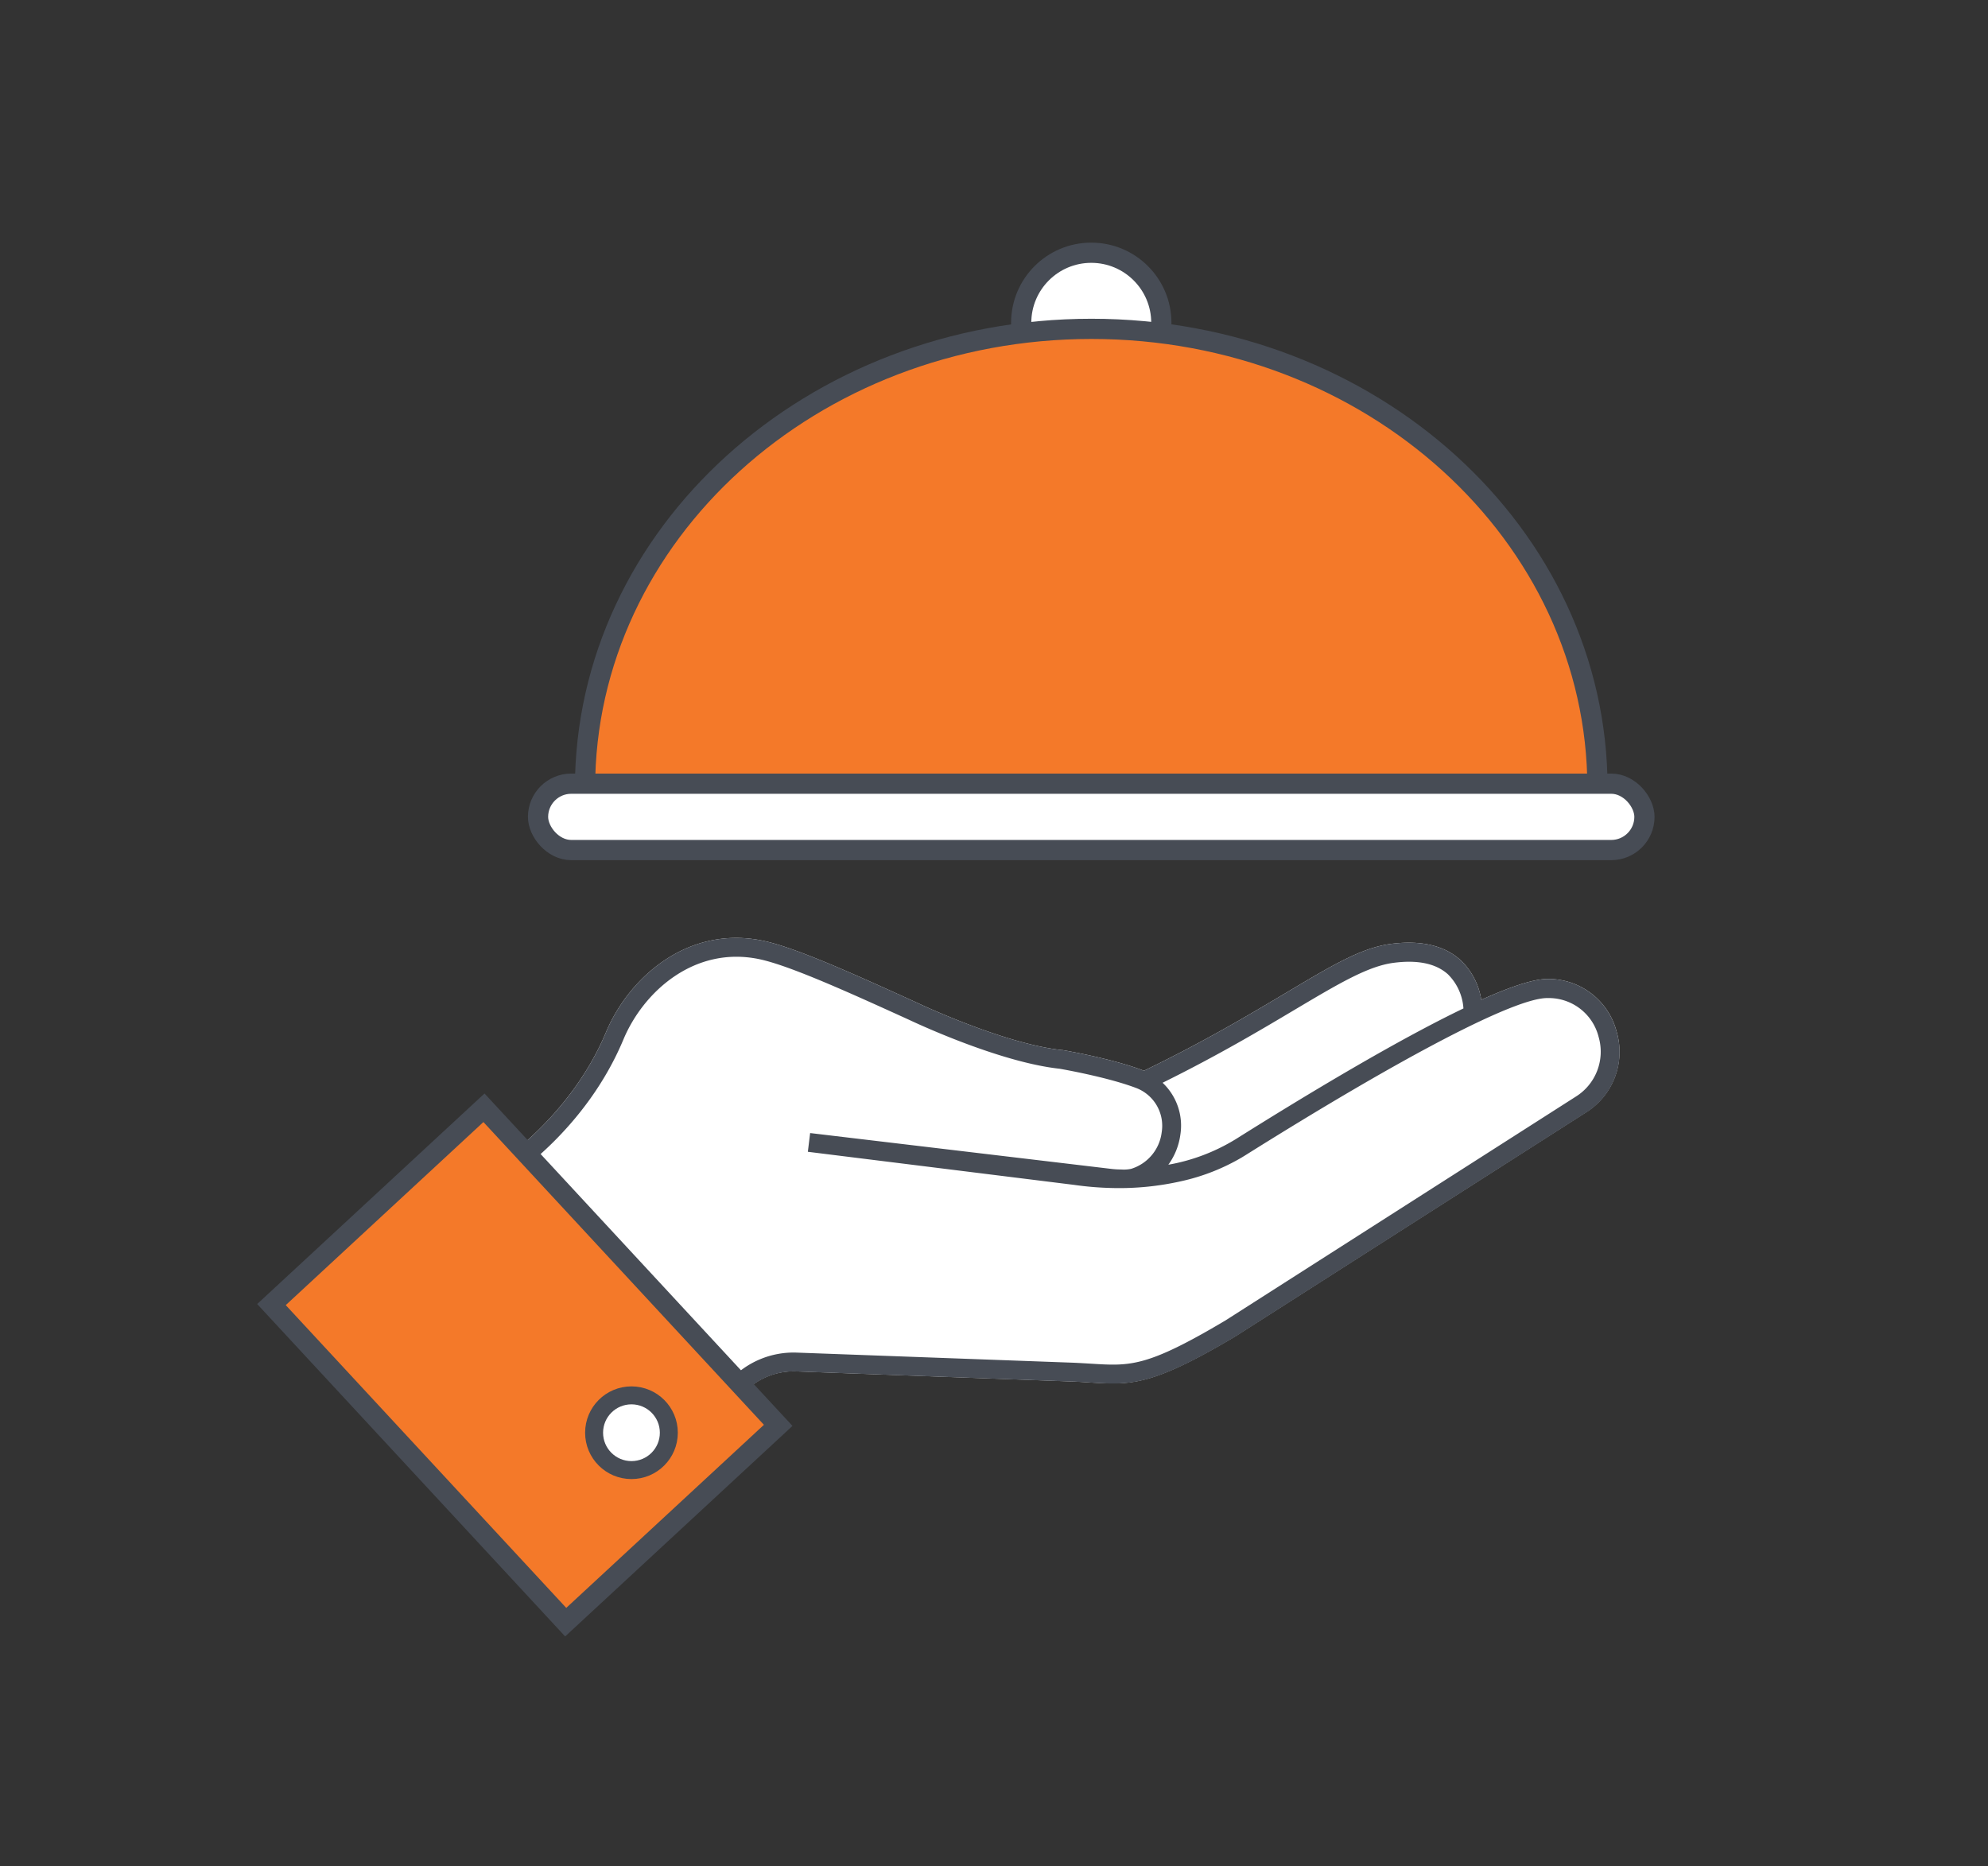 <svg id="Layer_1" data-name="Layer 1" xmlns="http://www.w3.org/2000/svg" viewBox="0 0 442.61 415.58"><rect x="0" y="0" width="442.61" height="415.58" fill="#333333" stroke="none"/><defs><style>.cls-1,.cls-2,.cls-5{fill:#fff;}.cls-2,.cls-3,.cls-5{stroke:#474c55;stroke-miterlimit:10;}.cls-2,.cls-3{stroke-width:4.5px;}.cls-3{fill:#f47929;}.cls-4{fill:#474c55;}.cls-5{stroke-width:4px;}</style></defs><path class="cls-1" d="M359.94,229.78A15.68,15.68,0,0,0,345.1,218h-.8c-3.14.08-8.24,1.82-14.51,4.64a15.41,15.41,0,0,0-4.62-8.85c-3.6-3.25-8.79-4.46-15.44-3.61s-13.3,4.88-23.57,11c-8.05,4.79-18,10.73-31.48,17.26l-.34-.14c-6.88-2.6-17.33-4.4-17.77-4.47l-.13,0c-13-1.38-32.1-10.46-32.33-10.57-13.85-6.3-26.94-12.25-34.19-13.77-16.72-3.51-29.86,8.1-35,20.37-8.13,19.42-24.85,29.81-25,29.92L68.24,293.44l2.64,3.27,51.89,53.87,3.09,2.84,39.55-43.11a15.3,15.3,0,0,1,11.8-4.93l61,2.23c1.65.06,3.11.15,4.46.24,9.1.56,13.67.84,32.35-10.27l78.06-49.87A15.89,15.89,0,0,0,359.94,229.78Z"/><circle class="cls-2" cx="242.96" cy="71.88" r="15.6"/><path class="cls-3" d="M130.25,175.47C130.25,119,180.71,73.23,243,73.23S355.66,119,355.66,175.47Z"/><path class="cls-4" d="M359.94,229.78A15.68,15.68,0,0,0,345.1,218h-.8c-3.14.08-8.24,1.82-14.51,4.64a15.41,15.41,0,0,0-4.62-8.85c-3.6-3.25-8.79-4.46-15.44-3.61s-13.3,4.88-23.57,11c-8.05,4.79-18,10.73-31.48,17.26l-.34-.14c-6.88-2.6-17.33-4.4-17.77-4.47l-.13,0c-13-1.38-32.1-10.46-32.33-10.57-13.85-6.3-26.94-12.25-34.19-13.77-16.72-3.52-29.86,8.1-35,20.37-8.13,19.42-24.85,29.81-25,29.92L68.24,293.44l2.64,3.27,41.35-33.43c1.73-1.09,18.19-11.77,26.57-31.81,4.49-10.73,15.88-20.9,30.26-17.88,6.8,1.43,20.28,7.56,33.27,13.47.81.38,19.92,9.45,33.59,10.93.87.15,10.69,1.89,16.94,4.25a9,9,0,0,1,5.78,9.89,9.75,9.75,0,0,1-6.81,8.15,8,8,0,0,1-2.24.14,18.21,18.21,0,0,1-2-.11l-67.22-8-.51,4.17,59.28,7.37a70.93,70.93,0,0,0,8.15.69,62.69,62.69,0,0,0,15.8-1.53,46.14,46.14,0,0,0,13.4-5.28l.64-.39c35.72-22.41,60.28-35.15,67.37-35.09H345a11.44,11.44,0,0,1,10.92,8.66,11.79,11.79,0,0,1-5.07,13.28l-78,49.84c-17.51,10.41-21.14,10.18-29.88,9.64-1.39-.08-2.89-.18-4.57-.24l-61-2.23a19.32,19.32,0,0,0-15,6.29l-39.55,43.1,3.09,2.85,39.55-43.11a15.3,15.3,0,0,1,11.8-4.93l61,2.23c1.65.06,3.11.15,4.47.24,9.09.56,13.66.84,32.34-10.27l78.06-49.87A15.89,15.89,0,0,0,359.94,229.78Zm-85,24a42.77,42.77,0,0,1-14.82,5.58,14.72,14.72,0,0,0,2.67-6.64,13.12,13.12,0,0,0-3.95-11.61c12.43-6.15,21.81-11.73,29.45-16.28,9.83-5.84,16.32-9.7,22-10.43,5.35-.7,9.4.16,12.05,2.53a11.75,11.75,0,0,1,3.48,7.63C311.15,231.61,291.6,243.31,275,253.75Z"/><rect class="cls-2" x="119.79" y="174.51" width="246.33" height="14.78" rx="7.39"/><rect class="cls-3" x="68.67" y="271.72" width="96.4" height="64.49" transform="translate(260.42 11.65) rotate(47.19)"/><circle class="cls-5" cx="140.59" cy="319.04" r="8.32"/></svg>